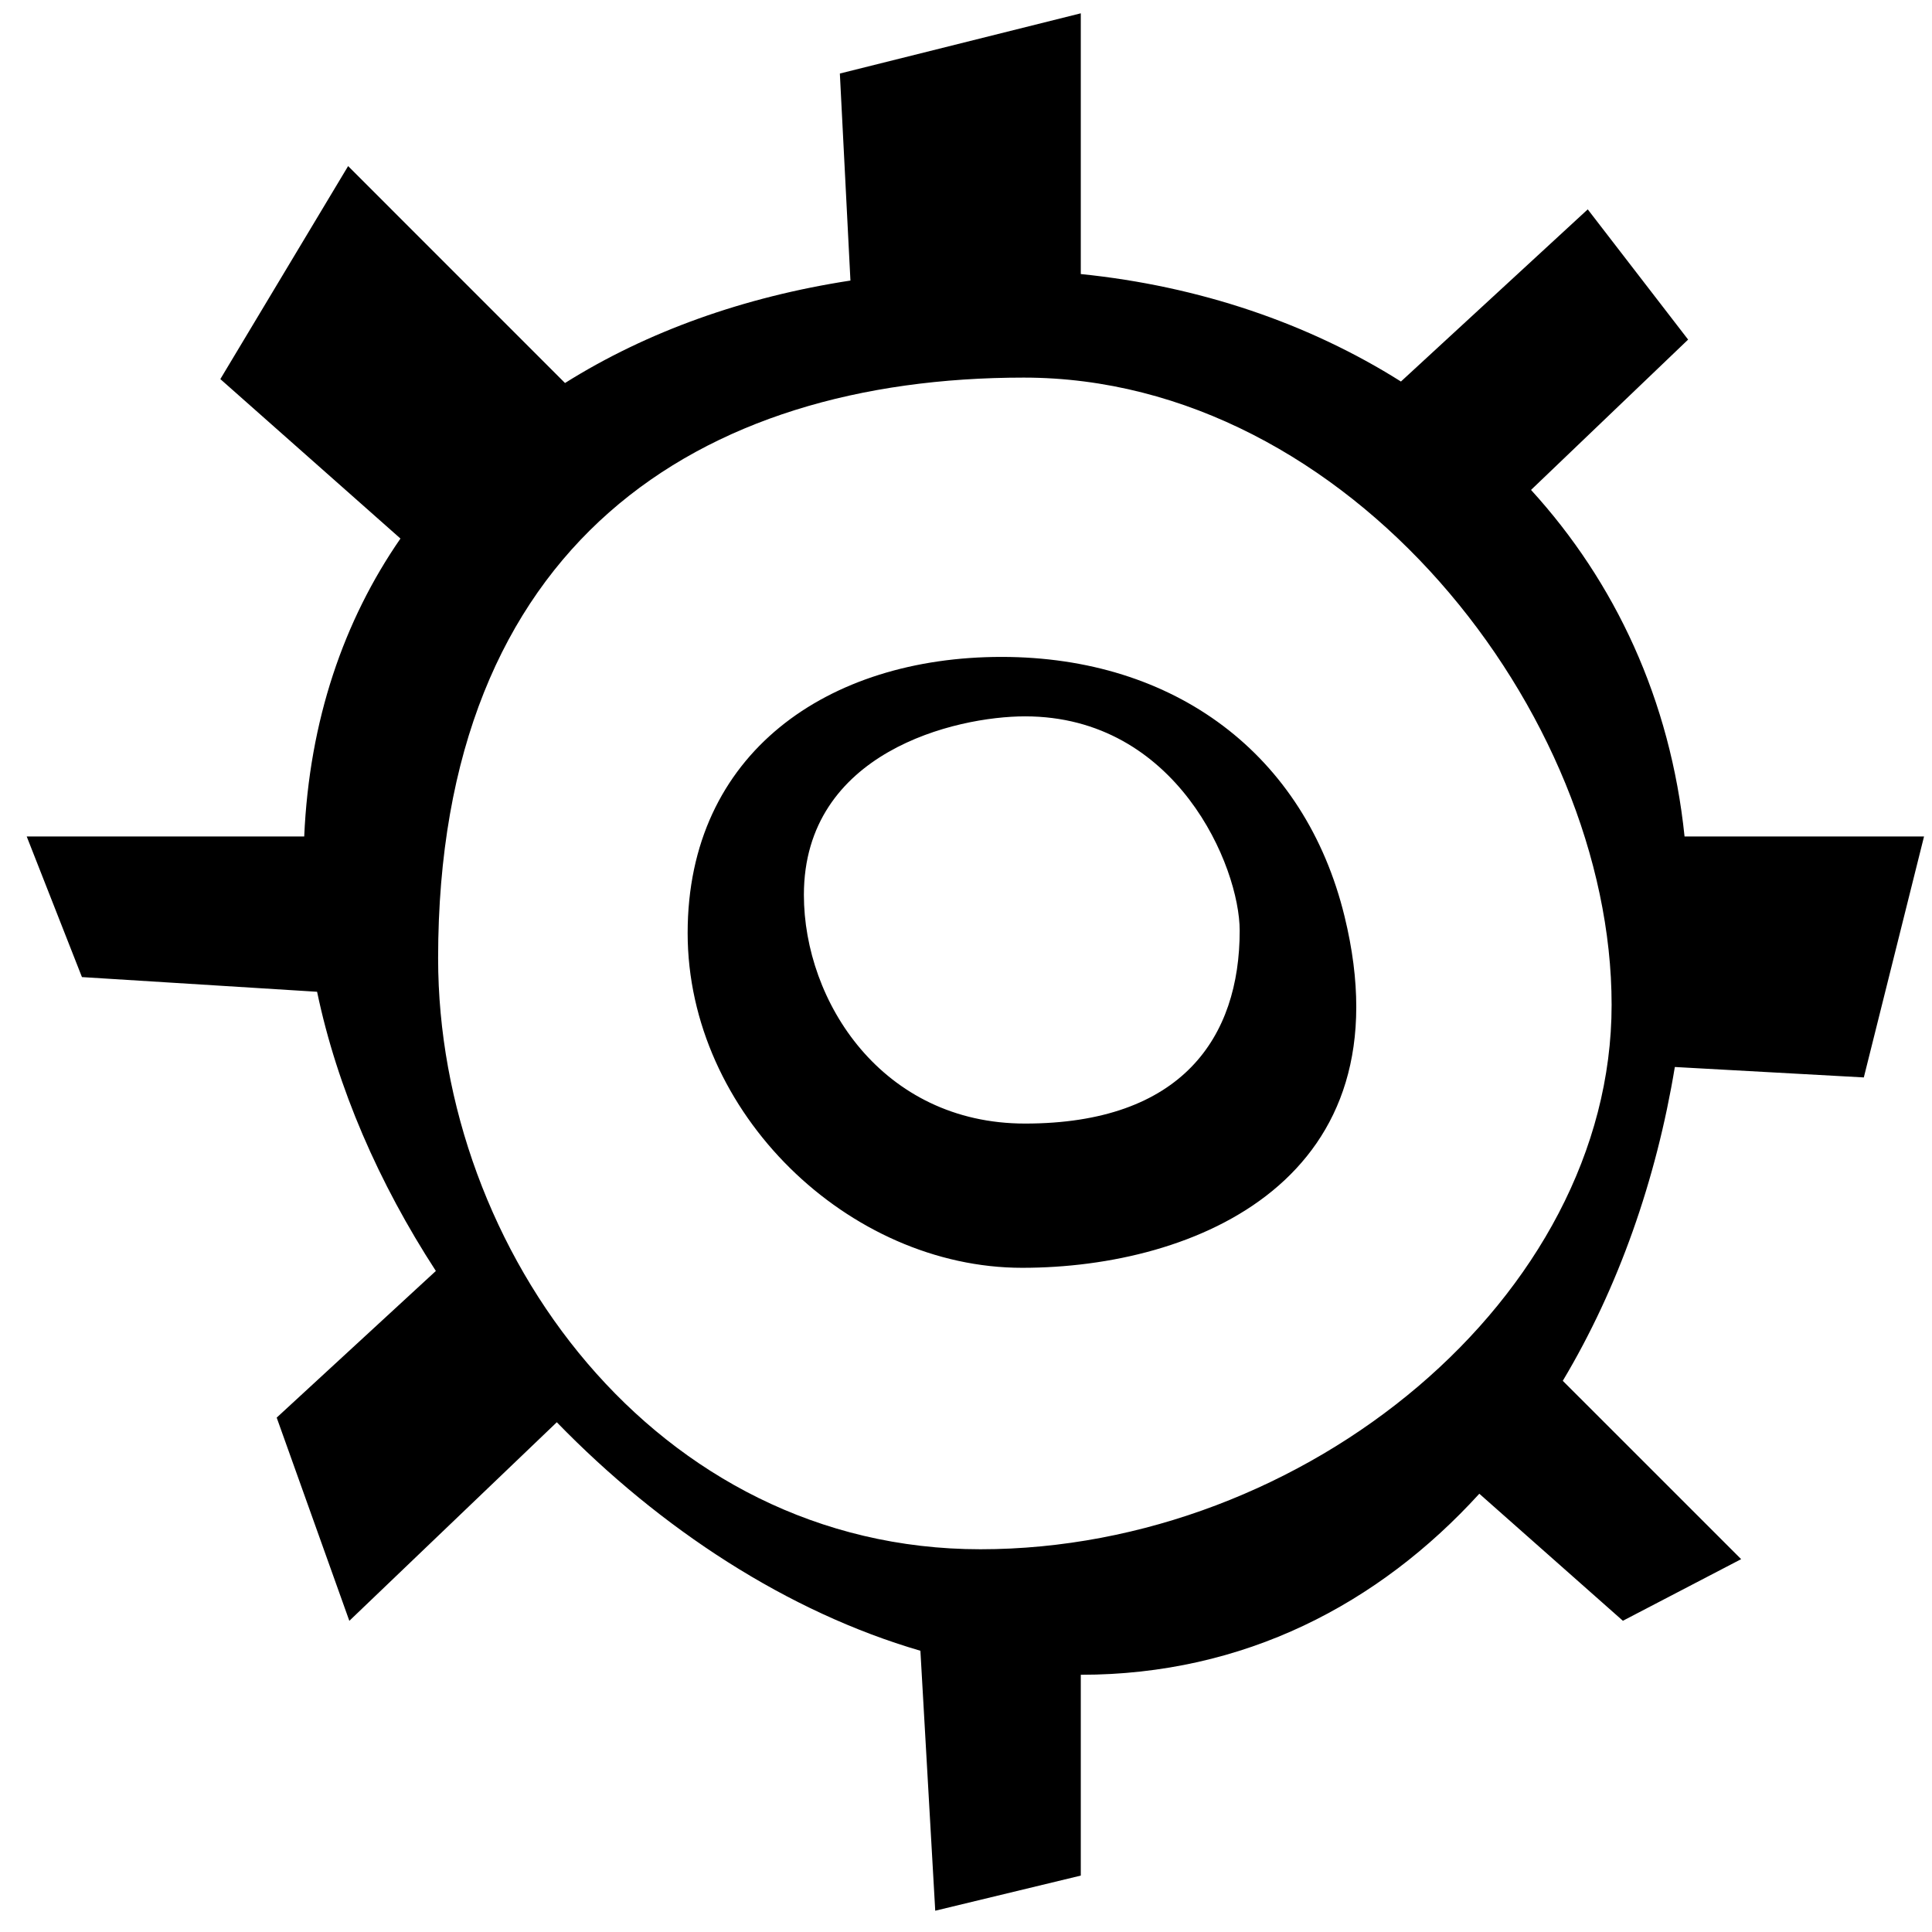 <svg width="65" height="65" viewBox="0 0 65 65" fill="none" xmlns="http://www.w3.org/2000/svg">
<g clip-path="url(#clip0_447_1850)">
<path d="M62.706 36.249L64.732 28.143L56.675 28.143C56.2 23.544 54.339 19.584 51.51 16.483L56.795 11.425L53.418 7.044L47.133 12.836C44.029 10.879 40.352 9.626 36.362 9.22L36.362 0.448L28.256 2.474L28.612 9.439C25.038 9.988 21.77 11.152 19.009 12.886L11.712 5.588L7.413 12.754L13.473 18.119C11.565 20.878 10.406 24.236 10.235 28.143L0.899 28.143L2.757 32.873L10.668 33.367C11.343 36.596 12.743 39.804 14.664 42.76L9.309 47.694L11.753 54.531L18.733 47.85C22.232 51.452 26.505 54.237 30.966 55.538L31.465 64.284L36.362 63.102L36.362 56.346C41.858 56.346 46.384 53.971 49.77 50.255L54.6 54.529L58.579 52.456L52.578 46.456C54.448 43.328 55.723 39.691 56.348 35.898L62.706 36.249ZM32.985 52.123C22.05 52.123 14.74 42.065 14.74 32.239C14.74 18.285 23.509 12.704 34.444 12.704C45.38 12.704 54.221 23.982 54.221 33.807C54.221 43.635 43.92 52.123 32.985 52.123ZM45.235 30.828C43.906 25.384 39.524 22.101 33.694 22.101C27.862 22.101 23.135 25.328 23.135 31.39C23.135 37.455 28.561 42.654 34.391 42.654C40.221 42.654 47.402 39.685 45.235 30.828ZM34.487 37.801C29.679 37.801 27.046 33.696 27.046 30.108C27.046 25.291 32.161 24.101 34.487 24.101C39.587 24.101 41.708 29.152 41.708 31.312C41.708 34.894 39.772 37.801 34.487 37.801Z" fill="black"/>
</g>
<defs>
<clipPath id="clip0_447_1850">
<rect width="64" height="64" fill="white" transform="translate(0.732 0.448)"/>
</clipPath>
</defs>
</svg>

